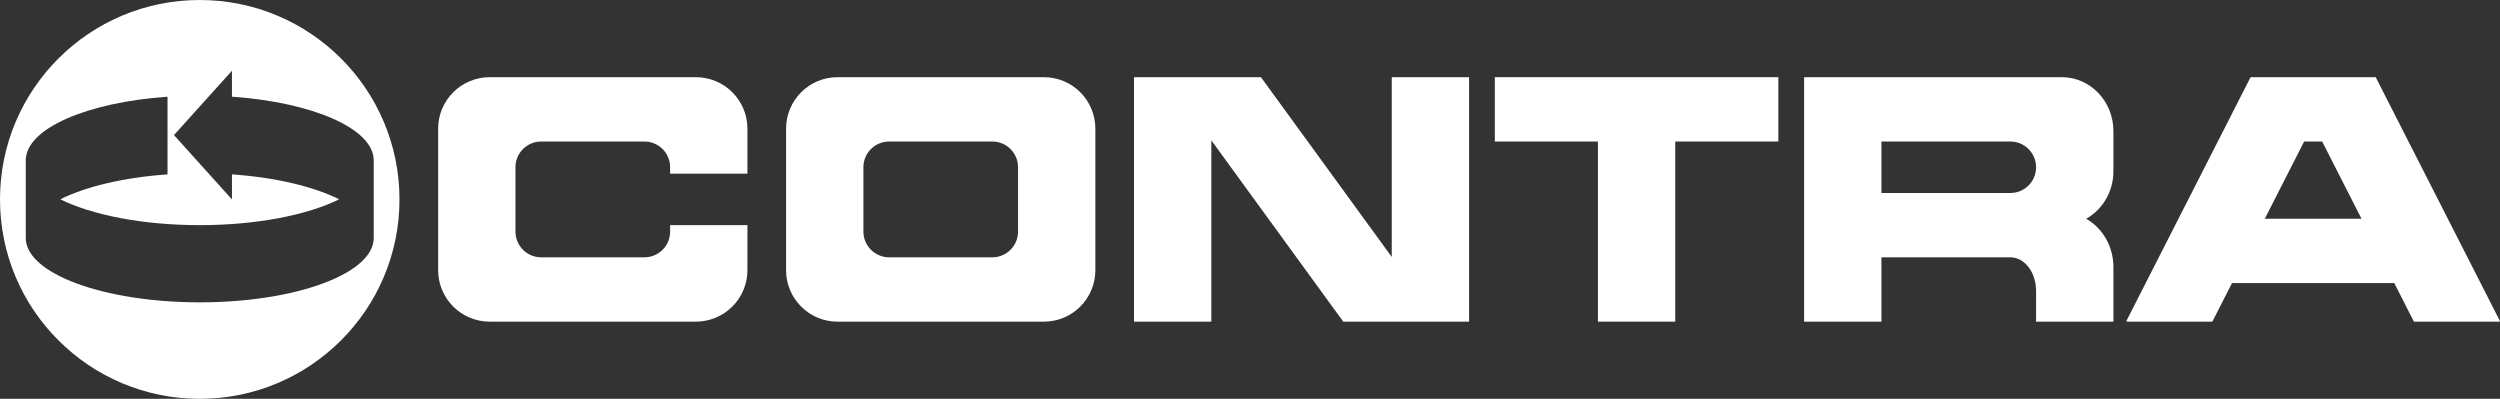 <?xml version="1.0" encoding="UTF-8" standalone="no"?>
<svg width="257px" height="41px" viewBox="0 0 257 41" version="1.1" xmlns="http://www.w3.org/2000/svg" xmlns:xlink="http://www.w3.org/1999/xlink">
    <rect x="0" y="0" width="257" height="41" fill="#333333" stroke="none"/>
    <!-- Generator: Sketch 43.2 (39069) - http://www.bohemiancoding.com/sketch -->
    <title>contra_logo_white</title>
    <desc>Created with Sketch.</desc>
    <defs></defs>
    <g id="Page-1" stroke="none" stroke-width="1" fill="none" fill-rule="evenodd">
        <g id="Artboard" transform="translate(0, -51)" fill="#FFFFFF">
            <g id="contra_logo_white" transform="translate(0, 51)">
                <path d="M218.68,33.065 L218.582,33.015 L231.359,7.935 L244.223,7.935 L257,33.015 L256.902,33.065 L248.151,33.065 L246.13,29.097 L229.453,29.097 L227.431,33.065 L218.68,33.065 Z M236.865,14.548 L232.822,22.484 L242.761,22.484 L238.718,14.548 L236.865,14.548 Z" id="a"></path>
                <path d="M209.309,33.065 L209.309,29.899 C209.309,27.989 208.126,26.452 206.666,26.452 L193.412,26.452 L193.412,33.065 L185.464,33.065 L185.464,7.935 L211.954,7.935 C214.883,7.935 217.258,10.413 217.258,13.47 L217.258,17.611 C217.258,19.721 216.125,21.555 214.46,22.489 C216.126,23.438 217.258,25.302 217.258,27.447 L217.258,33.065 L209.309,33.065 Z M193.412,14.548 L193.412,19.839 L206.666,19.839 C208.127,19.839 209.309,18.654 209.309,17.194 C209.309,15.736 208.126,14.548 206.666,14.548 L193.412,14.548 Z" id="r"></path>
                <polygon id="t" points="172.216 14.548 182.814 14.548 182.814 7.935 153.67 7.935 153.67 14.548 164.268 14.548 164.268 33.065 172.216 33.065"></polygon>
                <polygon id="n" points="138.087 33.065 124.526 14.43 124.526 33.065 116.577 33.065 116.577 7.935 129.625 7.935 143.072 26.414 143.072 7.935 151.021 7.935 151.021 33.065"></polygon>
                <path d="M80.809,13.234 C80.809,10.308 83.173,7.935 86.095,7.935 L107.317,7.935 C110.237,7.935 112.603,10.3 112.603,13.234 L112.603,27.766 C112.603,30.692 110.239,33.065 107.317,33.065 L86.095,33.065 C83.176,33.065 80.809,30.7 80.809,27.766 L80.809,13.234 Z M88.758,17.19 L88.758,23.81 C88.758,25.267 89.941,26.452 91.401,26.452 L102.012,26.452 C103.473,26.452 104.655,25.269 104.655,23.81 L104.655,17.19 C104.655,15.733 103.471,14.548 102.012,14.548 L91.401,14.548 C89.94,14.548 88.758,15.731 88.758,17.19 Z" id="o"></path>
                <path d="M76.835,17.855 L76.835,13.226 C76.835,10.3 74.461,7.935 71.531,7.935 L50.345,7.935 C47.418,7.935 45.041,10.304 45.041,13.226 L45.041,27.774 C45.041,30.7 47.416,33.065 50.345,33.065 L71.531,33.065 C74.458,33.065 76.835,30.696 76.835,27.774 L76.835,23.145 L68.887,23.145 L68.887,23.81 C68.887,25.269 67.705,26.452 66.244,26.452 L55.633,26.452 C54.173,26.452 52.99,25.267 52.99,23.81 L52.99,17.19 C52.99,15.731 54.172,14.548 55.633,14.548 L66.244,14.548 C67.703,14.548 68.887,15.733 68.887,17.19 L68.887,17.855 L76.835,17.855 L76.835,17.855 Z" id="c"></path>
                <path d="M20.534,41 C9.193,41 0,31.822 0,20.5 C0,9.178 9.193,0 20.534,0 C31.874,0 41.067,9.178 41.067,20.5 C41.067,31.822 31.874,41 20.534,41 Z M2.649,16.482 L2.649,24.468 C2.649,28.12 10.656,31.081 20.534,31.081 C30.411,31.081 38.418,28.12 38.418,24.468 L38.418,16.482 C38.418,13.227 32.14,10.518 23.845,9.94 L23.845,7.274 L17.884,13.887 L23.845,20.5 L23.845,17.927 C28.336,18.239 32.235,19.177 34.868,20.487 C31.606,22.101 26.4,23.145 20.534,23.145 C14.667,23.145 9.461,22.101 6.199,20.487 C8.832,19.177 12.731,18.239 17.222,17.927 L17.222,9.94 C8.927,10.518 2.649,13.227 2.649,16.482 Z" id="sign"></path>
            </g>
        </g>
    </g>
</svg>